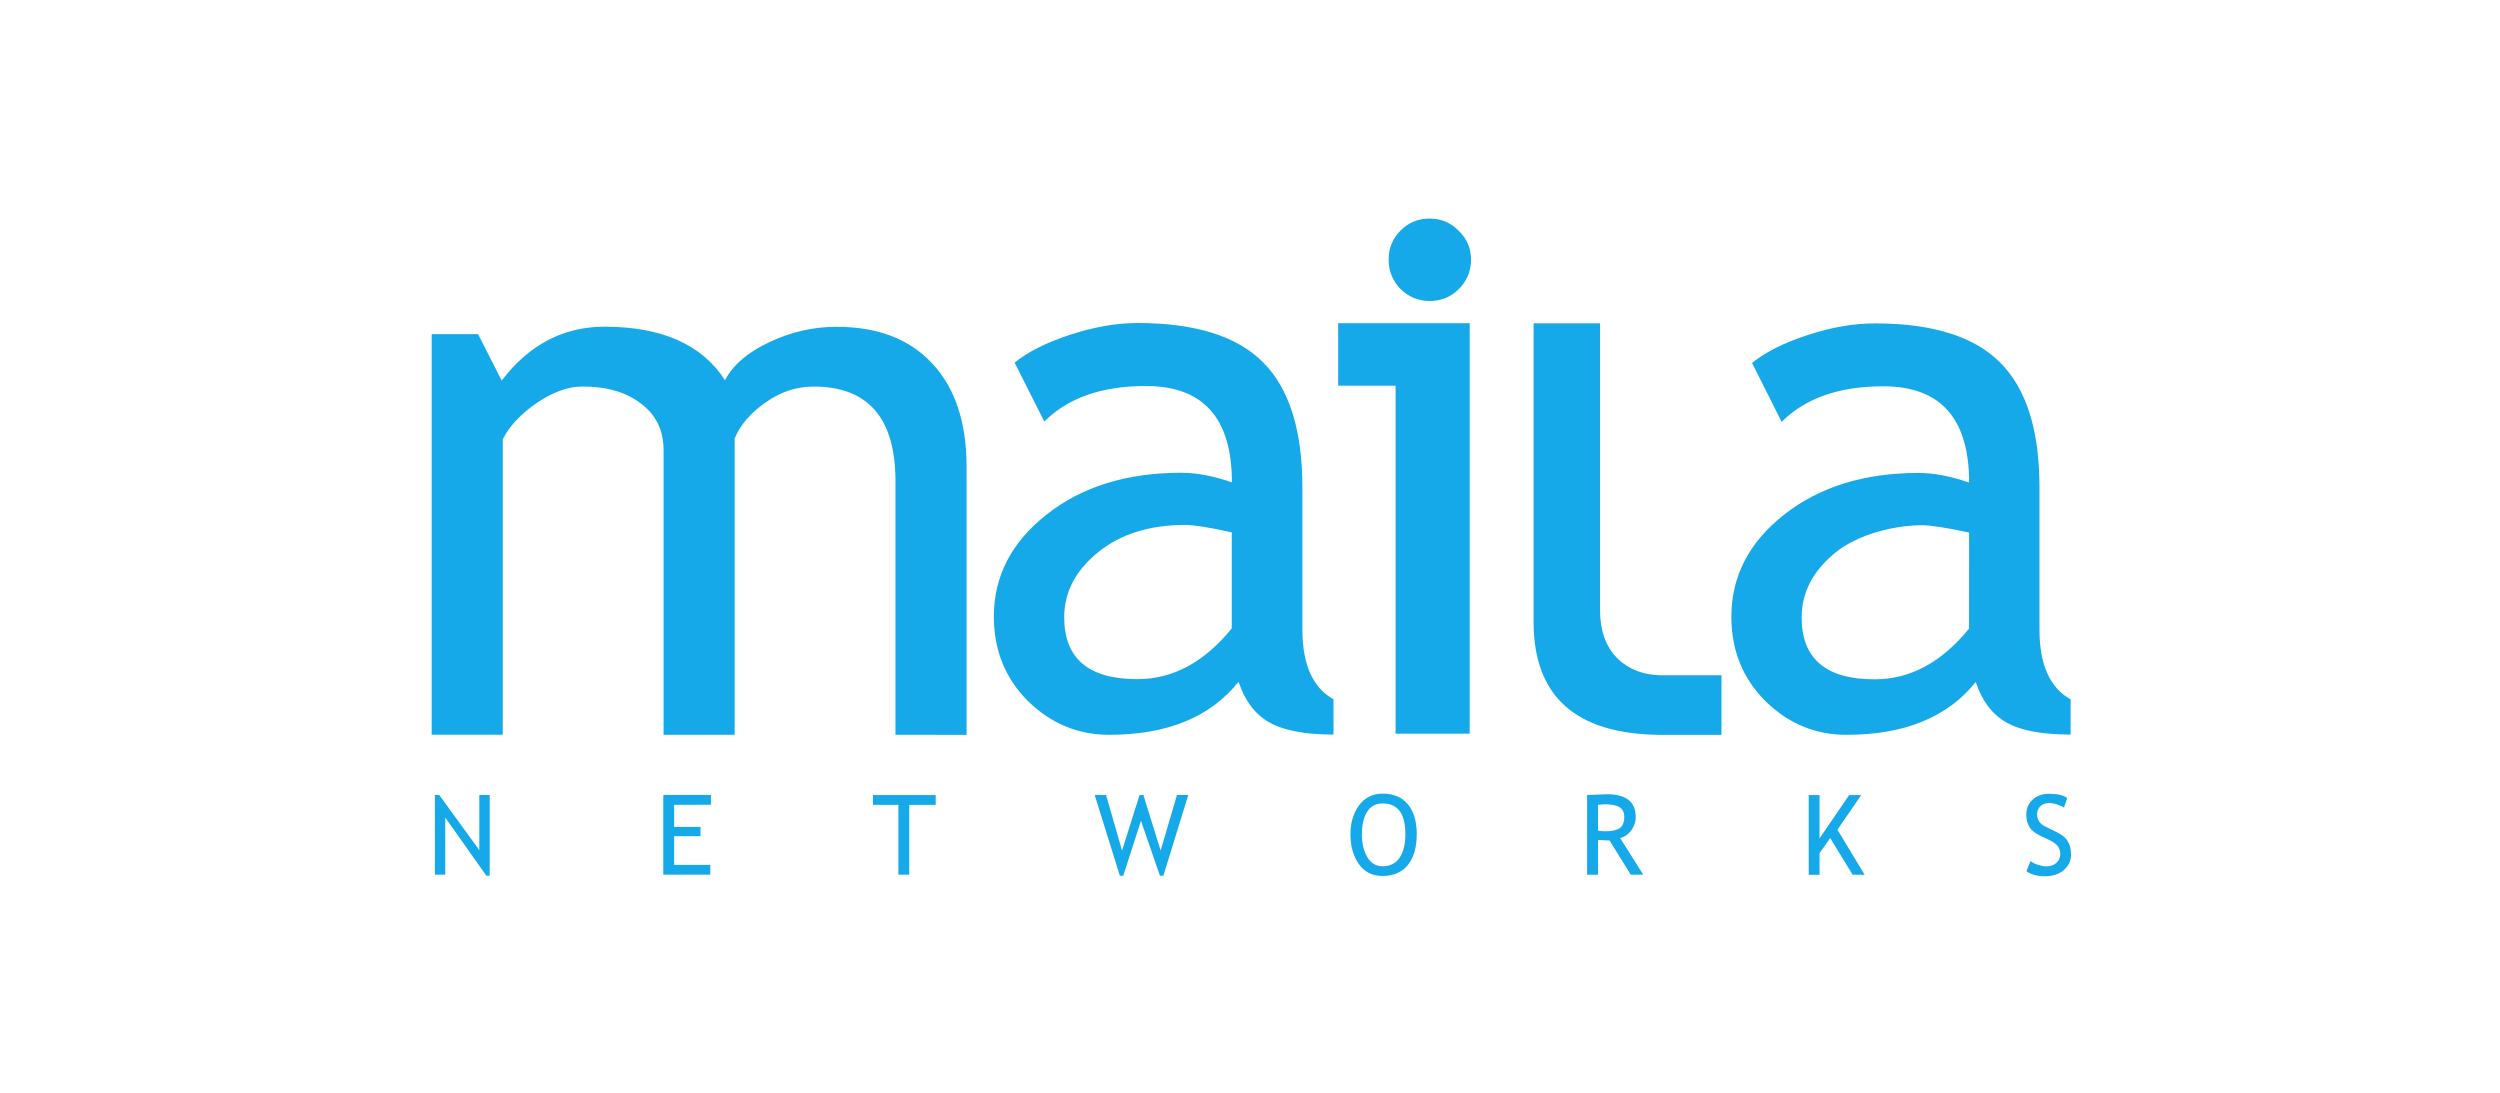 <svg width="183" height="80" viewBox="0 0 183 80" fill="none" xmlns="http://www.w3.org/2000/svg"><path d="M35.605 64.106L32.591 59.843V64.027H31.834V58.192H32.151L35.086 62.229V58.192H35.844V64.105L35.605 64.106ZM49.347 58.914V60.533H51.277V61.208H49.347V63.307H51.993V64.024H48.554V58.188H52.039V58.905L49.347 58.914ZM66.554 58.914V64.028H65.761V58.914H63.904V58.2H68.493V58.914H66.554ZM85.157 64.106H84.908L83.519 60.086L82.222 64.106H81.973L80.132 58.193H80.962L82.134 62.265L83.416 58.193H83.695L84.959 62.26L86.153 58.193H86.983L85.157 64.106ZM98.853 61.063C98.853 60.219 99.067 59.513 99.486 58.945C99.91 58.38 100.483 58.094 101.202 58.094C102.013 58.094 102.634 58.354 103.06 58.879C103.489 59.401 103.706 60.13 103.706 61.063C103.706 62.021 103.489 62.773 103.06 63.314C102.629 63.852 102.007 64.122 101.202 64.122C100.465 64.122 99.891 63.836 99.475 63.26C99.061 62.686 98.853 61.953 98.853 61.056V61.063ZM99.689 61.063C99.689 61.73 99.818 62.291 100.084 62.737C100.347 63.185 100.721 63.412 101.203 63.412C101.749 63.412 102.163 63.202 102.444 62.794C102.729 62.385 102.874 61.805 102.874 61.063C102.874 59.558 102.319 58.811 101.203 58.811C100.711 58.811 100.332 59.015 100.078 59.416C99.819 59.822 99.694 60.372 99.694 61.066L99.689 61.063ZM119.375 64.028L117.819 61.526L116.974 61.483V64.032H116.176V58.196L116.794 58.17L117.633 58.139C119.035 58.139 119.734 58.693 119.734 59.809C119.734 60.178 119.619 60.504 119.396 60.801C119.175 61.089 118.903 61.272 118.594 61.346L120.285 64.026L119.375 64.028ZM116.973 58.914V60.808C117.166 60.834 117.353 60.85 117.53 60.85C118.006 60.85 118.354 60.772 118.57 60.616C118.788 60.461 118.897 60.184 118.897 59.791C118.897 59.463 118.777 59.231 118.55 59.086C118.314 58.941 117.947 58.873 117.44 58.873L116.973 58.914ZM135.611 64.028L133.97 61.346L133.19 62.452V64.035H132.398V58.2H133.19V61.372L135.359 58.2H136.243L134.5 60.73L136.493 64.035L135.611 64.028ZM148.34 63.764L148.63 63.031C148.78 63.141 148.963 63.235 149.184 63.306C149.408 63.379 149.606 63.416 149.782 63.416C150.092 63.416 150.34 63.333 150.527 63.161C150.714 62.991 150.812 62.776 150.812 62.514C150.812 62.317 150.759 62.134 150.651 61.968C150.547 61.799 150.284 61.617 149.864 61.415L149.391 61.196C148.991 61.011 148.712 60.792 148.557 60.538C148.399 60.285 148.324 59.978 148.324 59.62C148.324 59.184 148.479 58.827 148.784 58.537C149.091 58.251 149.489 58.106 149.972 58.106C150.614 58.106 151.067 58.209 151.319 58.423L151.085 59.117C150.982 59.039 150.816 58.965 150.598 58.894C150.381 58.821 150.178 58.786 149.992 58.786C149.723 58.786 149.51 58.862 149.35 59.018C149.194 59.175 149.116 59.372 149.116 59.611C149.116 59.76 149.143 59.896 149.199 60.015C149.257 60.138 149.335 60.236 149.431 60.322C149.53 60.404 149.739 60.518 150.045 60.668L150.521 60.898C150.92 61.083 151.202 61.311 151.356 61.577C151.517 61.837 151.6 62.169 151.6 62.571C151.6 63.008 151.422 63.381 151.071 63.688C150.716 63.994 150.25 64.143 149.661 64.143C149.143 64.143 148.701 64.018 148.334 63.777L148.34 63.764ZM90.66 49.906C88.594 52.495 85.443 53.788 81.189 53.788C78.906 53.788 76.925 52.961 75.246 51.318C73.581 49.655 72.751 47.589 72.751 45.13C72.751 42.181 74.037 39.696 76.604 37.669C79.192 35.625 82.485 34.604 86.484 34.604C87.567 34.604 88.795 34.836 90.176 35.308C90.176 30.605 88.076 28.255 83.879 28.255C80.659 28.255 78.179 29.122 76.443 30.858L74.27 26.545C75.246 25.751 76.594 25.072 78.315 24.511C80.052 23.936 81.707 23.645 83.284 23.645C87.5 23.645 90.553 24.606 92.458 26.524C94.377 28.443 95.33 31.493 95.335 35.667V46.087C95.335 48.637 96.092 50.339 97.612 51.19V53.769C95.513 53.769 93.94 53.468 92.894 52.87C91.86 52.274 91.121 51.288 90.668 49.913L90.66 49.906ZM90.167 38.969C88.539 38.607 87.398 38.429 86.75 38.425C84.146 38.425 82.02 39.094 80.37 40.431C78.726 41.769 77.9 43.352 77.9 45.183C77.9 48.205 79.685 49.714 83.248 49.714C85.851 49.714 88.158 48.477 90.166 45.996V38.969H90.167ZM102.157 53.705V28.229H97.955V23.66H107.582V53.704L102.157 53.705ZM104.652 16C105.492 16 106.202 16.301 106.783 16.898C107.381 17.484 107.68 18.184 107.68 19.003C107.68 19.844 107.381 20.564 106.783 21.16C106.202 21.742 105.492 22.032 104.652 22.032C103.831 22.032 103.122 21.742 102.522 21.16C101.94 20.564 101.649 19.844 101.649 19.003C101.649 18.163 101.94 17.452 102.522 16.872C103.1 16.29 103.81 16 104.652 16ZM144.631 49.913C142.572 52.495 139.415 53.788 135.168 53.79C132.89 53.79 130.909 52.972 129.23 51.323C127.565 49.659 126.736 47.598 126.736 45.142C126.736 42.197 128.015 39.711 130.583 37.684C133.167 35.641 136.459 34.619 140.451 34.619C141.536 34.619 142.764 34.852 144.141 35.324C144.141 30.626 142.044 28.277 137.85 28.277C134.635 28.277 132.154 29.142 130.417 30.88L128.25 26.57C129.226 25.776 130.573 25.097 132.289 24.537C134.028 23.962 135.681 23.672 137.253 23.672C141.464 23.672 144.518 24.631 146.417 26.545C148.338 28.463 149.29 31.507 149.29 35.682V46.096C149.29 48.644 150.048 50.343 151.569 51.194V53.77C149.472 53.77 147.895 53.476 146.848 52.873C145.816 52.279 145.072 51.294 144.624 49.919L144.631 49.913ZM144.139 38.985C142.511 38.623 141.246 38.446 140.723 38.446C138.639 38.446 135.996 39.114 134.348 40.451C132.704 41.791 131.881 43.372 131.881 45.198C131.881 48.218 133.659 49.727 137.222 49.727C139.825 49.727 142.128 48.485 144.136 46.011L144.139 38.985ZM65.548 53.788V35.225C65.548 30.609 63.552 28.296 59.554 28.296C58.293 28.296 57.116 28.69 56.022 29.473C54.928 30.24 54.175 31.117 53.776 32.102V53.786H48.574V32.949C48.574 31.507 48.026 30.376 46.93 29.552C45.852 28.711 44.42 28.292 42.63 28.292C41.588 28.292 40.473 28.697 39.292 29.494C38.124 30.298 37.294 31.186 36.802 32.149V53.781H31.6V24.458H34.996L36.723 27.856C38.73 25.227 41.241 23.914 44.253 23.914C48.449 23.914 51.389 25.222 53.069 27.83C53.654 26.714 54.738 25.787 56.326 25.04C57.913 24.294 59.546 23.921 61.226 23.921C64.255 23.921 66.599 24.823 68.265 26.633C69.925 28.422 70.754 30.943 70.754 34.188V53.791L65.548 53.788ZM112.258 45.52V23.666H117.124V44.702C117.124 46.169 117.544 47.33 118.381 48.181C119.195 48.98 120.237 49.394 121.511 49.429H126.013V53.79H121.43C115.315 53.713 112.258 50.951 112.258 45.52Z" fill="#15A9EA"/></svg>